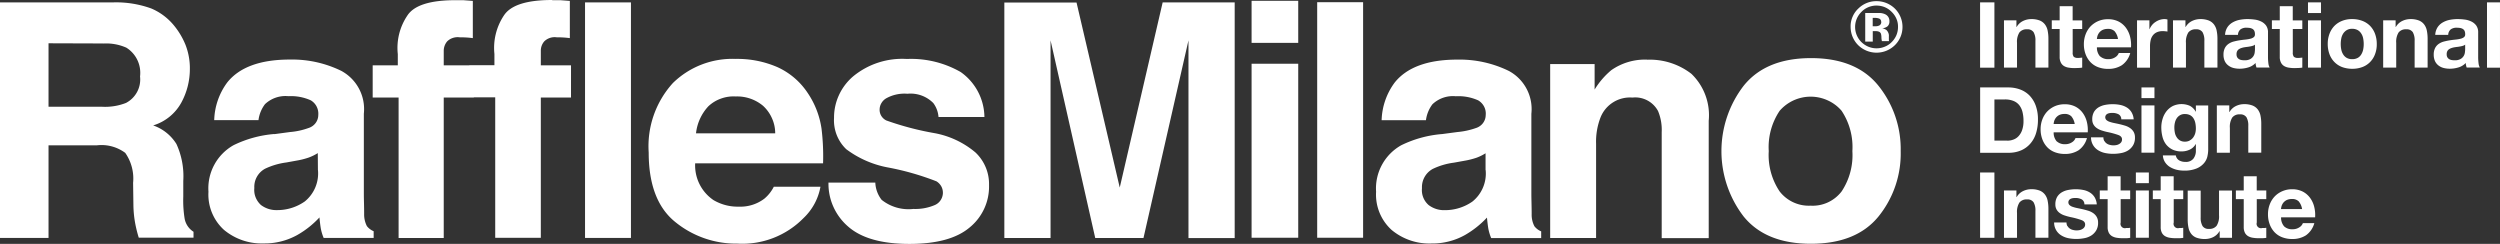<svg data-name="Livello 1" xmlns="http://www.w3.org/2000/svg" width="216" height="21.072"><rect width="100%" height="100%" fill="#333333" stroke="none"/><g data-name="Raggruppa 2" fill="#fff"><path data-name="Tracciato 1" d="M164.22 13.054a8.74 8.74 0 0 0-1.923-5.647q-1.92-2.386-5.821-2.386t-5.821 2.385a9.27 9.27 0 0 0 0 11.305q1.92 2.355 5.821 2.35t5.821-2.35a8.647 8.647 0 0 0 1.923-5.663Zm-7.77 4.715a3.186 3.186 0 0 1-2.687-1.227 5.63 5.63 0 0 1-.943-3.487 5.613 5.613 0 0 1 .943-3.482 3.543 3.543 0 0 1 4.151-.9 3.437 3.437 0 0 1 1.2.9 5.648 5.648 0 0 1 .932 3.482 5.665 5.665 0 0 1-.932 3.487 3.175 3.175 0 0 1-1.191.948 3.131 3.131 0 0 1-1.5.279M142.316 5.152a5.073 5.073 0 0 0-3.1.911 6.758 6.758 0 0 0-1.441 1.675v-2.2h-3.84v15.028h3.967v-8.144a5.789 5.789 0 0 1 .39-2.292 2.737 2.737 0 0 1 2.75-1.7 2.236 2.236 0 0 1 2.213 1.163 4.219 4.219 0 0 1 .316 1.823v9.156h4.062V10.438a4.964 4.964 0 0 0-1.491-4.056 5.861 5.861 0 0 0-3.83-1.222v-.008Zm-17.737 6.432a9.811 9.811 0 0 0-3.509.964 4.277 4.277 0 0 0-2.176 4.02 4.122 4.122 0 0 0 1.343 3.3 5.081 5.081 0 0 0 3.424 1.17 5.785 5.785 0 0 0 2.913-.732 8.1 8.1 0 0 0 1.9-1.507c.032.342.068.643.111.917a4.068 4.068 0 0 0 .253.853h4.32v-.579a1.43 1.43 0 0 1-.585-.443 2.14 2.14 0 0 1-.237-1.048c0-.685-.026-1.259-.026-1.744V9.83a3.74 3.74 0 0 0-1.944-3.7 9.687 9.687 0 0 0-4.446-.98q-3.84 0-5.426 1.991a5.735 5.735 0 0 0-1.122 3.245h3.83a2.875 2.875 0 0 1 .564-1.38 2.568 2.568 0 0 1 2.018-.69 4.177 4.177 0 0 1 1.928.353 1.346 1.346 0 0 1 .516.543 1.306 1.306 0 0 1 .137.732 1.164 1.164 0 0 1-.242.7 1.215 1.215 0 0 1-.611.421 6.5 6.5 0 0 1-1.586.342l-1.349.179Zm3.782 3.108a3.11 3.11 0 0 1-1.138 2.718 4.141 4.141 0 0 1-2.4.748 2.194 2.194 0 0 1-1.391-.443 1.708 1.708 0 0 1-.574-1.454 1.793 1.793 0 0 1 .938-1.67 5.958 5.958 0 0 1 1.823-.537l.9-.163a6.76 6.76 0 0 0 1.069-.269 4.128 4.128 0 0 0 .764-.379v1.459l.011-.011ZM117.772.189h-3.967v20.349h3.967Zm-9.635 20.349h4.03V5.505h-4.03Zm4.03-20.47h-4.03v3.635h4.03Zm-15.42 16.141L93.012.216h-6.237v20.35h3.993V3.487l3.861 17.079h4.167l3.888-17.079v17.084h3.993V.205h-6.222l-3.709 16Z"/><path data-name="Tracciato 2" d="M71.582 15.751a4.823 4.823 0 0 0 .416 2.1 4.917 4.917 0 0 0 1.28 1.723q1.707 1.5 5.294 1.5 3.516 0 5.194-1.412A4.553 4.553 0 0 0 85.453 16a3.748 3.748 0 0 0-1.175-2.829 7.6 7.6 0 0 0-3.551-1.67 25.368 25.368 0 0 1-4.141-1.09 1.049 1.049 0 0 1-.443-.4A1 1 0 0 1 76 9.44a1.081 1.081 0 0 1 .16-.54 1.15 1.15 0 0 1 .4-.4 3.234 3.234 0 0 1 1.84-.4 2.76 2.76 0 0 1 2.239.806 2.3 2.3 0 0 1 .448 1.2h3.967A4.82 4.82 0 0 0 83 6.222a8.61 8.61 0 0 0-4.641-1.127A6.666 6.666 0 0 0 73.71 6.6a4.7 4.7 0 0 0-1.222 1.612 4.624 4.624 0 0 0-.427 1.97 3.5 3.5 0 0 0 .227 1.47 3.457 3.457 0 0 0 .827 1.238 8.624 8.624 0 0 0 3.645 1.586 23.32 23.32 0 0 1 4.151 1.191 1.215 1.215 0 0 1 .427.453 1.155 1.155 0 0 1 .126.606 1.168 1.168 0 0 1-.205.585 1.131 1.131 0 0 1-.479.4 4.285 4.285 0 0 1-1.865.342 3.722 3.722 0 0 1-2.739-.785 2.561 2.561 0 0 1-.548-1.491h-4.035ZM63.559 5.089a7.4 7.4 0 0 0-2.929.485 7.328 7.328 0 0 0-2.492 1.6 8.114 8.114 0 0 0-2.091 6q0 4.172 2.313 6.021a8.319 8.319 0 0 0 5.347 1.854 7.411 7.411 0 0 0 5.711-2.2 4.931 4.931 0 0 0 1.47-2.718h-4.03a3.239 3.239 0 0 1-.817 1.033 3.419 3.419 0 0 1-2.2.69 4.1 4.1 0 0 1-2.192-.564 3.616 3.616 0 0 1-1.586-3.177h11.05a19.523 19.523 0 0 0-.132-2.987 7.379 7.379 0 0 0-1.206-3.108 6.206 6.206 0 0 0-2.618-2.223 8.7 8.7 0 0 0-3.582-.706m0 3.245a3.487 3.487 0 0 1 2.35.806 3.207 3.207 0 0 1 .774 1.08 3.151 3.151 0 0 1 .279 1.3h-6.843a4.073 4.073 0 0 1 1.059-2.328 3.1 3.1 0 0 1 1.1-.674 3.192 3.192 0 0 1 1.275-.184M54.514.205h-3.967v20.35h3.967ZM47.707 0c-2.2 0-3.582.443-4.167 1.333a5.053 5.053 0 0 0-.822 3.329v.969h-2.17v2.777h2.239v12.137h3.94V8.424h2.608V5.647h-2.608V4.378a1.222 1.222 0 0 1 .3-.806 1.274 1.274 0 0 1 .5-.3 1.29 1.29 0 0 1 .585-.047 8.193 8.193 0 0 1 1.122.068V.079L48.4.016h-.68m-8.366 0q-3.3 0-4.162 1.333a4.991 4.991 0 0 0-.822 3.329v.969H32.2v2.777h2.239v12.137h3.9V8.424h2.6V5.647h-2.6V4.378a1.256 1.256 0 0 1 .3-.806 1.257 1.257 0 0 1 .506-.3 1.3 1.3 0 0 1 .585-.047 8.193 8.193 0 0 1 1.122.068V.079l-.831-.063h-.685M23.69 11.579a9.811 9.811 0 0 0-3.509.964 4.273 4.273 0 0 0-2.17 4.02 4.122 4.122 0 0 0 1.343 3.3 5.09 5.09 0 0 0 3.424 1.17 5.812 5.812 0 0 0 2.913-.732 7.936 7.936 0 0 0 1.909-1.515c.032.342.068.643.111.917a4.069 4.069 0 0 0 .253.853h4.32v-.579a1.43 1.43 0 0 1-.585-.443 2.2 2.2 0 0 1-.237-1.048c0-.68-.026-1.259-.026-1.744V9.825a3.75 3.75 0 0 0-1.944-3.7 9.666 9.666 0 0 0-4.441-.98q-3.848 0-5.426 1.991a5.729 5.729 0 0 0-1.117 3.245h3.825A2.875 2.875 0 0 1 22.895 9a2.568 2.568 0 0 1 2.018-.69 4.189 4.189 0 0 1 1.928.353 1.314 1.314 0 0 1 .516.543 1.365 1.365 0 0 1 .142.738 1.164 1.164 0 0 1-.242.7 1.207 1.207 0 0 1-.616.421 6.056 6.056 0 0 1-1.58.342l-1.361.183-.011-.011Zm3.782 3.108a3.117 3.117 0 0 1-1.138 2.718 4.141 4.141 0 0 1-2.4.748 2.194 2.194 0 0 1-1.391-.443 1.811 1.811 0 0 1-.458-.664 1.711 1.711 0 0 1-.111-.8 1.776 1.776 0 0 1 .932-1.67 6.107 6.107 0 0 1 1.823-.537l.9-.163a6.5 6.5 0 0 0 1.059-.269 4.173 4.173 0 0 0 .769-.379l.011 1.459h.005ZM9.82.205H0v20.35h4.193v-8h4.188a3.434 3.434 0 0 1 2.439.653 3.864 3.864 0 0 1 .68 2.592l.026 1.891a9.354 9.354 0 0 0 .184 1.754 11.163 11.163 0 0 0 .279 1.09h4.731v-.511a1.7 1.7 0 0 1-.769-1.143 9.892 9.892 0 0 1-.116-1.891v-1.36a6.663 6.663 0 0 0-.59-3.187 3.848 3.848 0 0 0-2.012-1.607 4.135 4.135 0 0 0 2.439-1.981 6.067 6.067 0 0 0 .732-2.85 5.589 5.589 0 0 0-.379-2.139 6.451 6.451 0 0 0-1.033-1.712A5.1 5.1 0 0 0 13.07.732 8.918 8.918 0 0 0 9.83.205m-.9 3.556a4.273 4.273 0 0 1 1.986.358A2.561 2.561 0 0 1 12.1 6.606a2.283 2.283 0 0 1-1.212 2.286 4.936 4.936 0 0 1-2.065.332h-4.63V3.74l4.741.016Z"/><path data-name="Tracciato 3" d="M161.807 3.582v-.89h.3a.658.658 0 0 1 .221.042.3.3 0 0 1 .111.068.314.314 0 0 1 .074.111 1.181 1.181 0 0 1 .042.3 1.524 1.524 0 0 0 .042.342h.622l-.021-.068V3.14a.584.584 0 0 0-.047-.3.642.642 0 0 0-.174-.253.862.862 0 0 0-.353-.142.858.858 0 0 0 .448-.163.506.506 0 0 0 .137-.2.545.545 0 0 0 .037-.242.644.644 0 0 0-.079-.342.635.635 0 0 0-.253-.248 1.15 1.15 0 0 0-.5-.126h-1.259v2.469h.653v-.011Zm.732-1.7a.291.291 0 0 1-.026.163.351.351 0 0 1-.1.132.649.649 0 0 1-.358.09h-.253v-.724h.153a1.14 1.14 0 0 1 .379.053.267.267 0 0 1 .147.105.294.294 0 0 1 .053.174m1.842.443a2.221 2.221 0 0 0-.653-1.57A2.253 2.253 0 0 0 162.134.1a2.2 2.2 0 0 0-1.544.61 2.1 2.1 0 0 0-.527.738 2.04 2.04 0 0 0-.169.885 2.221 2.221 0 0 0 .653 1.57 2.264 2.264 0 0 0 3.171 0 2.2 2.2 0 0 0 .658-1.575M162.134.484a1.819 1.819 0 0 1 .711.137 1.8 1.8 0 0 1 .6.411 1.818 1.818 0 0 1 .406.59 1.68 1.68 0 0 1 .137.7 1.837 1.837 0 0 1-.137.711 1.861 1.861 0 0 1-.406.6 1.717 1.717 0 0 1-.6.4 1.849 1.849 0 0 1-1.422 0 1.934 1.934 0 0 1-.6-.4 1.831 1.831 0 0 1 0-2.6 1.745 1.745 0 0 1 .6-.411 1.849 1.849 0 0 1 .716-.142"/><g data-name="Raggruppa 1"><path data-name="Tracciato 4" d="M172.317.205v5.642h-1.238V.205Z"/><path data-name="Tracciato 5" d="M174.219 1.759v.569h.021a1.269 1.269 0 0 1 .553-.516 1.639 1.639 0 0 1 .7-.163 1.942 1.942 0 0 1 .737.121 1.08 1.08 0 0 1 .453.342 1.3 1.3 0 0 1 .232.527 3.438 3.438 0 0 1 .068.69v2.512h-1.122V3.534a1.42 1.42 0 0 0-.158-.753.622.622 0 0 0-.564-.248.771.771 0 0 0-.664.274 1.516 1.516 0 0 0-.205.9v2.134h-1.126V1.759Z"/><path data-name="Tracciato 6" d="M179.902 1.759v.748h-.822V4.53a.549.549 0 0 0 .095.379.549.549 0 0 0 .379.095.993.993 0 0 0 .179-.011.922.922 0 0 0 .169-.021v.869a2.67 2.67 0 0 1-.316.032c-.116 0-.227.011-.337.011a3 3 0 0 1-.5-.037 1.114 1.114 0 0 1-.411-.137.72.72 0 0 1-.279-.3 1.045 1.045 0 0 1-.105-.5V2.507h-.68v-.748h.68V.537h1.122v1.227h.822Z"/><path data-name="Tracciato 7" d="M181.451 4.867a1 1 0 0 0 .727.242 1.019 1.019 0 0 0 .585-.169.713.713 0 0 0 .3-.358h.99a1.882 1.882 0 0 1-.727 1.054 2.14 2.14 0 0 1-1.185.316 2.387 2.387 0 0 1-.871-.152 1.782 1.782 0 0 1-.659-.437 2.018 2.018 0 0 1-.416-.68 2.428 2.428 0 0 1-.148-.869 2.342 2.342 0 0 1 .153-.853 2.033 2.033 0 0 1 .427-.685 2.068 2.068 0 0 1 .659-.453 2.1 2.1 0 0 1 .848-.163 1.987 1.987 0 0 1 .911.2 1.818 1.818 0 0 1 .637.543 2.175 2.175 0 0 1 .358.774 2.885 2.885 0 0 1 .079.911h-2.945a1.134 1.134 0 0 0 .274.79Zm1.27-2.149a.781.781 0 0 0-.611-.221 1.027 1.027 0 0 0-.448.09.887.887 0 0 0-.284.227.934.934 0 0 0-.153.284 1.5 1.5 0 0 0-.053.269h1.823a1.32 1.32 0 0 0-.279-.648h.005Z"/><path data-name="Tracciato 8" d="M185.708 1.759v.759h.016a1.425 1.425 0 0 1 .211-.353 1.278 1.278 0 0 1 .311-.274 1.405 1.405 0 0 1 .369-.179 1.34 1.34 0 0 1 .411-.063.848.848 0 0 1 .242.037v1.042a1.5 1.5 0 0 0-.19-.026 1.52 1.52 0 0 0-.216-.011 1.2 1.2 0 0 0-.522.1.9.9 0 0 0-.342.279 1.07 1.07 0 0 0-.184.416 2.286 2.286 0 0 0-.053.516v1.845h-1.122V1.759Z"/><path data-name="Tracciato 9" d="M188.822 1.759v.569h.021a1.269 1.269 0 0 1 .553-.516 1.64 1.64 0 0 1 .7-.163 1.941 1.941 0 0 1 .737.121 1.079 1.079 0 0 1 .453.342 1.3 1.3 0 0 1 .232.527 3.438 3.438 0 0 1 .069.69v2.512h-1.13V3.534a1.42 1.42 0 0 0-.158-.753.622.622 0 0 0-.564-.248.771.771 0 0 0-.664.274 1.516 1.516 0 0 0-.205.9v2.134h-1.119V1.759Z"/><path data-name="Tracciato 10" d="M192.246 3.018a1.314 1.314 0 0 1 .2-.659 1.337 1.337 0 0 1 .443-.416 1.979 1.979 0 0 1 .606-.227 3.66 3.66 0 0 1 .674-.068 4.928 4.928 0 0 1 .622.042 1.781 1.781 0 0 1 .574.169 1.116 1.116 0 0 1 .427.353.983.983 0 0 1 .163.6V4.93a4.162 4.162 0 0 0 .032.527.957.957 0 0 0 .111.379h-1.138c-.021-.063-.037-.126-.053-.195s-.021-.132-.026-.2a1.408 1.408 0 0 1-.632.385 2.537 2.537 0 0 1-.743.111 2.055 2.055 0 0 1-.548-.068 1.206 1.206 0 0 1-.443-.221 1 1 0 0 1-.3-.379 1.319 1.319 0 0 1-.105-.548 1.236 1.236 0 0 1 .121-.574.992.992 0 0 1 .316-.358 1.409 1.409 0 0 1 .442-.2c.169-.042.332-.079.5-.105s.332-.047.5-.063a3.142 3.142 0 0 0 .437-.074.759.759 0 0 0 .3-.137.3.3 0 0 0 .1-.263.642.642 0 0 0-.058-.29.428.428 0 0 0-.158-.163.768.768 0 0 0-.227-.079 2.314 2.314 0 0 0-.279-.021.852.852 0 0 0-.522.142.635.635 0 0 0-.221.474h-1.122v.008Zm2.592.832a.53.53 0 0 1-.179.1 1.492 1.492 0 0 1-.232.058c-.084.016-.169.032-.258.042s-.179.021-.269.037a1.891 1.891 0 0 0-.248.063.824.824 0 0 0-.216.105.457.457 0 0 0-.147.169.559.559 0 0 0-.053.263.514.514 0 0 0 .053.253.455.455 0 0 0 .153.163.587.587 0 0 0 .221.084 1.442 1.442 0 0 0 .263.021.969.969 0 0 0 .508-.109.758.758 0 0 0 .269-.263.779.779 0 0 0 .105-.311c.01-.105.021-.19.021-.253v-.417Z"/><path data-name="Tracciato 11" d="M198.92 1.759v.748h-.822V4.53a.549.549 0 0 0 .095.379.549.549 0 0 0 .379.095.993.993 0 0 0 .179-.011.923.923 0 0 0 .169-.021v.869a2.671 2.671 0 0 1-.316.032c-.116 0-.227.011-.337.011a3 3 0 0 1-.5-.037 1.113 1.113 0 0 1-.411-.137.72.72 0 0 1-.279-.3 1.045 1.045 0 0 1-.105-.5V2.507h-.68v-.748h.68V.537h1.122v1.227h.822Z"/><path data-name="Tracciato 12" d="M199.411 1.127V.205h1.122v.922h-1.122Zm1.122.632v4.083h-1.122V1.759Z"/><path data-name="Tracciato 13" d="M201.27 2.914a1.961 1.961 0 0 1 .427-.68 1.906 1.906 0 0 1 .664-.432 2.281 2.281 0 0 1 .869-.153 2.437 2.437 0 0 1 .874.153 1.88 1.88 0 0 1 .669.432 1.961 1.961 0 0 1 .427.68 2.525 2.525 0 0 1 .153.89 2.365 2.365 0 0 1-.153.885 1.891 1.891 0 0 1-.427.674 1.812 1.812 0 0 1-.669.432 2.437 2.437 0 0 1-.874.148 2.505 2.505 0 0 1-.869-.148 1.835 1.835 0 0 1-.664-.432 1.891 1.891 0 0 1-.427-.674 2.475 2.475 0 0 1-.153-.885 2.412 2.412 0 0 1 .153-.89Zm1.017 1.37a1.206 1.206 0 0 0 .163.416.864.864 0 0 0 .306.3.928.928 0 0 0 .474.111.963.963 0 0 0 .479-.111.822.822 0 0 0 .306-.3 1.32 1.32 0 0 0 .163-.416 2.386 2.386 0 0 0 .047-.479 2.518 2.518 0 0 0-.047-.485 1.166 1.166 0 0 0-.163-.416.864.864 0 0 0-.306-.3.963.963 0 0 0-.479-.116.879.879 0 0 0-.474.116.962.962 0 0 0-.306.3 1.206 1.206 0 0 0-.163.416 2.475 2.475 0 0 0-.047.485 2.422 2.422 0 0 0 .047.483Z"/><path data-name="Tracciato 14" d="M206.981 1.759v.569h.021a1.269 1.269 0 0 1 .553-.516 1.639 1.639 0 0 1 .7-.163 1.942 1.942 0 0 1 .738.121 1.079 1.079 0 0 1 .453.342 1.3 1.3 0 0 1 .232.527 3.44 3.44 0 0 1 .068.69v2.512h-1.122V3.534a1.42 1.42 0 0 0-.158-.753.622.622 0 0 0-.564-.248.771.771 0 0 0-.664.274 1.516 1.516 0 0 0-.205.9v2.134h-1.127V1.759h1.075Z"/><path data-name="Tracciato 15" d="M210.405 3.018a1.314 1.314 0 0 1 .2-.659 1.337 1.337 0 0 1 .443-.416 1.978 1.978 0 0 1 .606-.227 3.659 3.659 0 0 1 .674-.068 4.928 4.928 0 0 1 .622.042 1.781 1.781 0 0 1 .574.169 1.116 1.116 0 0 1 .427.353.983.983 0 0 1 .163.6V4.93a4.168 4.168 0 0 0 .032.527.957.957 0 0 0 .111.379h-1.138c-.021-.063-.037-.126-.053-.195s-.021-.132-.026-.2a1.409 1.409 0 0 1-.632.385 2.537 2.537 0 0 1-.743.111 2.055 2.055 0 0 1-.548-.068 1.206 1.206 0 0 1-.443-.221 1 1 0 0 1-.295-.379 1.319 1.319 0 0 1-.105-.548 1.236 1.236 0 0 1 .121-.574.992.992 0 0 1 .316-.358 1.409 1.409 0 0 1 .443-.2c.169-.042.332-.079.5-.105s.332-.047.5-.063a3.142 3.142 0 0 0 .437-.074.759.759 0 0 0 .3-.137.3.3 0 0 0 .1-.263.643.643 0 0 0-.058-.29.429.429 0 0 0-.158-.163.769.769 0 0 0-.227-.079 2.313 2.313 0 0 0-.279-.021.852.852 0 0 0-.522.142.635.635 0 0 0-.221.474h-1.122v.008Zm2.592.832a.53.53 0 0 1-.179.1 1.49 1.49 0 0 1-.232.058c-.084.016-.169.032-.258.042s-.179.021-.269.037a1.894 1.894 0 0 0-.248.063.825.825 0 0 0-.216.105.457.457 0 0 0-.148.169.559.559 0 0 0-.053.263.515.515 0 0 0 .053.253.455.455 0 0 0 .153.163.587.587 0 0 0 .221.084 1.442 1.442 0 0 0 .263.021.968.968 0 0 0 .511-.111.758.758 0 0 0 .269-.263.78.78 0 0 0 .105-.311c.011-.105.021-.19.021-.253v-.415Z"/><path data-name="Tracciato 16" d="M215.999.205v5.642h-1.122V.205Z"/><path data-name="Tracciato 17" d="M173.513 7.554a2.923 2.923 0 0 1 1.017.174 2.214 2.214 0 0 1 .817.522 2.481 2.481 0 0 1 .537.869 3.469 3.469 0 0 1 .195 1.227 3.909 3.909 0 0 1-.158 1.138 2.467 2.467 0 0 1-.479.9 2.243 2.243 0 0 1-.8.6 2.675 2.675 0 0 1-1.127.216h-2.431V7.554h2.434Zm-.09 4.6a1.468 1.468 0 0 0 .522-.09 1.114 1.114 0 0 0 .448-.29 1.478 1.478 0 0 0 .316-.527 2.308 2.308 0 0 0 .121-.79 3.128 3.128 0 0 0-.084-.769 1.566 1.566 0 0 0-.274-.59 1.2 1.2 0 0 0-.5-.374 1.938 1.938 0 0 0-.769-.132h-.885v3.556h1.106Z"/><path data-name="Tracciato 18" d="M177.711 12.216a1 1 0 0 0 .727.242 1.019 1.019 0 0 0 .585-.169.713.713 0 0 0 .3-.358h.99a1.9 1.9 0 0 1-.727 1.054 2.14 2.14 0 0 1-1.185.316 2.388 2.388 0 0 1-.869-.153 1.782 1.782 0 0 1-.659-.437 2.017 2.017 0 0 1-.416-.68 2.428 2.428 0 0 1-.148-.869 2.342 2.342 0 0 1 .153-.853 2.034 2.034 0 0 1 .427-.685 2.069 2.069 0 0 1 .659-.453 2.1 2.1 0 0 1 .848-.163 1.986 1.986 0 0 1 .911.2 1.818 1.818 0 0 1 .637.543 2.175 2.175 0 0 1 .358.774 2.885 2.885 0 0 1 .079.911h-2.945a1.134 1.134 0 0 0 .274.79Zm1.27-2.149a.781.781 0 0 0-.611-.221 1.027 1.027 0 0 0-.448.09.888.888 0 0 0-.284.227.934.934 0 0 0-.153.284 1.5 1.5 0 0 0-.053.269h1.823a1.32 1.32 0 0 0-.279-.648Z"/><path data-name="Tracciato 19" d="M181.82 12.18a.64.64 0 0 0 .195.216.763.763 0 0 0 .274.121 1.311 1.311 0 0 0 .321.042 1.365 1.365 0 0 0 .248-.026.673.673 0 0 0 .237-.09.513.513 0 0 0 .179-.158.4.4 0 0 0 .068-.248c0-.169-.111-.3-.337-.379a6.841 6.841 0 0 0-.938-.253 4.951 4.951 0 0 1-.479-.132 1.6 1.6 0 0 1-.416-.2.94.94 0 0 1-.29-.306.861.861 0 0 1-.111-.453 1.255 1.255 0 0 1 .153-.648 1.18 1.18 0 0 1 .406-.4 1.784 1.784 0 0 1 .569-.205 3.3 3.3 0 0 1 .648-.058 3.2 3.2 0 0 1 .643.063 1.738 1.738 0 0 1 .558.216 1.227 1.227 0 0 1 .406.4 1.355 1.355 0 0 1 .195.627h-1.069a.484.484 0 0 0-.242-.437 1.153 1.153 0 0 0-.522-.116 1.412 1.412 0 0 0-.205.011.742.742 0 0 0-.2.053.37.37 0 0 0-.153.116.332.332 0 0 0 .047.443.792.792 0 0 0 .29.153 3 3 0 0 0 .406.105c.153.032.305.063.464.1s.321.084.479.132a1.546 1.546 0 0 1 .416.211 1.052 1.052 0 0 1 .29.321.963.963 0 0 1 .111.479 1.267 1.267 0 0 1-.163.674 1.338 1.338 0 0 1-.421.437 1.693 1.693 0 0 1-.6.232 3.727 3.727 0 0 1-.685.068 3.421 3.421 0 0 1-.7-.068 1.866 1.866 0 0 1-.606-.237 1.286 1.286 0 0 1-.622-1.122h1.069a.63.63 0 0 0 .074.311h.005Z"/><path data-name="Tracciato 20" d="M185.023 8.476v-.922h1.122v.922Zm1.122.632v4.083h-1.122V9.108Z"/><path data-name="Tracciato 21" d="M190.724 13.497a1.376 1.376 0 0 1-.29.59 1.681 1.681 0 0 1-.637.464 2.759 2.759 0 0 1-1.122.19 2.728 2.728 0 0 1-.611-.074 2.083 2.083 0 0 1-.569-.232 1.367 1.367 0 0 1-.427-.406 1.193 1.193 0 0 1-.195-.6h1.117a.629.629 0 0 0 .306.437 1.066 1.066 0 0 0 .527.121.809.809 0 0 0 .69-.284 1.124 1.124 0 0 0 .211-.716v-.537h-.016a1.137 1.137 0 0 1-.516.479 1.622 1.622 0 0 1-.706.153 1.749 1.749 0 0 1-.79-.163 1.614 1.614 0 0 1-.548-.443 1.813 1.813 0 0 1-.311-.659 3.257 3.257 0 0 1-.1-.8 2.487 2.487 0 0 1 .116-.764 1.993 1.993 0 0 1 .337-.648 1.68 1.68 0 0 1 .548-.448 1.792 1.792 0 0 1 1.459-.016 1.238 1.238 0 0 1 .511.506h.016v-.534h1.064v3.825a2.6 2.6 0 0 1-.068.564h.005Zm-1.538-1.359a.876.876 0 0 0 .3-.253 1.2 1.2 0 0 0 .179-.358 1.6 1.6 0 0 0 .058-.421 2.35 2.35 0 0 0-.047-.479 1.179 1.179 0 0 0-.158-.4.761.761 0 0 0-.29-.274.983.983 0 0 0-.458-.1.811.811 0 0 0-.406.095.883.883 0 0 0-.284.258 1.091 1.091 0 0 0-.163.374 1.685 1.685 0 0 0-.053.437 2.367 2.367 0 0 0 .042.437 1.059 1.059 0 0 0 .153.39.847.847 0 0 0 .279.284.8.8 0 0 0 .437.111.867.867 0 0 0 .416-.095h-.005Z"/><path data-name="Tracciato 22" d="M192.61 9.108v.569h.021a1.269 1.269 0 0 1 .553-.516 1.64 1.64 0 0 1 .7-.163 1.941 1.941 0 0 1 .737.121 1.079 1.079 0 0 1 .453.342 1.3 1.3 0 0 1 .232.527 3.44 3.44 0 0 1 .068.69v2.513h-1.122v-2.308a1.42 1.42 0 0 0-.158-.753.622.622 0 0 0-.564-.248.771.771 0 0 0-.664.274 1.516 1.516 0 0 0-.205.9v2.139h-1.126V9.108Z"/><path data-name="Tracciato 23" d="M172.317 14.903v5.642h-1.238v-5.642Z"/><path data-name="Tracciato 24" d="M174.219 16.457v.569h.021a1.269 1.269 0 0 1 .553-.516 1.639 1.639 0 0 1 .7-.163 1.942 1.942 0 0 1 .737.121 1.08 1.08 0 0 1 .453.342 1.267 1.267 0 0 1 .232.527 3.438 3.438 0 0 1 .068.69v2.513h-1.122v-2.308a1.42 1.42 0 0 0-.158-.753.622.622 0 0 0-.564-.248.771.771 0 0 0-.664.274 1.516 1.516 0 0 0-.205.9v2.139h-1.126v-4.087Z"/><path data-name="Tracciato 25" d="M178.633 19.529a.641.641 0 0 0 .195.216.763.763 0 0 0 .274.121 1.312 1.312 0 0 0 .321.042 1.366 1.366 0 0 0 .248-.026.673.673 0 0 0 .237-.09.512.512 0 0 0 .179-.158.405.405 0 0 0 .068-.248c0-.169-.111-.3-.337-.379a6.836 6.836 0 0 0-.938-.253 4.959 4.959 0 0 1-.479-.132 1.453 1.453 0 0 1-.416-.2.941.941 0 0 1-.29-.306.862.862 0 0 1-.111-.453 1.255 1.255 0 0 1 .153-.648 1.18 1.18 0 0 1 .406-.4 1.666 1.666 0 0 1 .569-.205 3.3 3.3 0 0 1 .648-.058 3.2 3.2 0 0 1 .643.063 1.624 1.624 0 0 1 .558.216 1.227 1.227 0 0 1 .406.4 1.376 1.376 0 0 1 .195.627h-1.069a.484.484 0 0 0-.242-.437 1.154 1.154 0 0 0-.522-.116 1.413 1.413 0 0 0-.205.011.743.743 0 0 0-.2.053.37.37 0 0 0-.153.116.332.332 0 0 0 .047.443.793.793 0 0 0 .29.153 3 3 0 0 0 .406.105c.153.032.306.063.464.1s.321.084.479.132a1.546 1.546 0 0 1 .416.211 1.013 1.013 0 0 1 .29.327.963.963 0 0 1 .111.479 1.267 1.267 0 0 1-.163.674 1.339 1.339 0 0 1-.421.437 1.693 1.693 0 0 1-.6.232 3.726 3.726 0 0 1-.685.068 3.421 3.421 0 0 1-.7-.068 1.866 1.866 0 0 1-.606-.237 1.286 1.286 0 0 1-.622-1.122h1.069a.631.631 0 0 0 .074.311h.005Z"/><path data-name="Tracciato 26" d="M184.048 16.456v.748h-.822v2.023a.38.38 0 0 0 .474.474h.179c.058 0 .111-.016.169-.021v.869a2.67 2.67 0 0 1-.316.032h-.337a3 3 0 0 1-.5-.037 1.181 1.181 0 0 1-.411-.137.74.74 0 0 1-.279-.29 1.054 1.054 0 0 1-.105-.5v-2.412h-.68v-.748h.68v-1.228h1.122v1.227h.822Z"/><path data-name="Tracciato 27" d="M184.539 15.825v-.922h1.122v.922Zm1.122.632v4.083h-1.122v-4.083h1.122Z"/><path data-name="Tracciato 28" d="M188.632 16.456v.748h-.822v2.023a.38.38 0 0 0 .474.474h.179c.058 0 .111-.016.169-.021v.869a2.671 2.671 0 0 1-.316.032h-.337a3 3 0 0 1-.5-.037 1.181 1.181 0 0 1-.411-.137.74.74 0 0 1-.279-.29 1.054 1.054 0 0 1-.105-.5v-2.412h-.68v-.748h.68v-1.228h1.122v1.227h.822Z"/><path data-name="Tracciato 29" d="M191.782 20.545v-.569h-.021a1.269 1.269 0 0 1-.553.516 1.632 1.632 0 0 1-.7.158 2.061 2.061 0 0 1-.738-.116 1.029 1.029 0 0 1-.453-.337 1.3 1.3 0 0 1-.232-.527 3.483 3.483 0 0 1-.068-.69v-2.513h1.122v2.307a1.42 1.42 0 0 0 .158.753.6.6 0 0 0 .558.248.771.771 0 0 0 .664-.274 1.505 1.505 0 0 0 .205-.9v-2.139h1.122v4.083h-1.064Z"/><path data-name="Tracciato 30" d="M195.807 16.456v.748h-.822v2.023a.38.38 0 0 0 .474.474h.179c.058 0 .111-.016.169-.021v.869a2.668 2.668 0 0 1-.316.032h-.337a3 3 0 0 1-.5-.037 1.181 1.181 0 0 1-.411-.137.739.739 0 0 1-.279-.29 1.053 1.053 0 0 1-.105-.5v-2.412h-.68v-.748h.68v-1.228h1.122v1.227h.822Z"/><path data-name="Tracciato 31" d="M197.356 19.565a1 1 0 0 0 .727.242 1.019 1.019 0 0 0 .585-.169.713.713 0 0 0 .3-.358h.99a1.9 1.9 0 0 1-.727 1.054 2.14 2.14 0 0 1-1.185.316 2.388 2.388 0 0 1-.869-.153 1.782 1.782 0 0 1-.659-.437 2.017 2.017 0 0 1-.416-.68 2.428 2.428 0 0 1-.148-.869 2.342 2.342 0 0 1 .153-.853 2.034 2.034 0 0 1 .427-.685 1.987 1.987 0 0 1 .659-.453 2.1 2.1 0 0 1 .848-.169 1.986 1.986 0 0 1 .911.2 1.818 1.818 0 0 1 .637.543 2.176 2.176 0 0 1 .358.774 2.886 2.886 0 0 1 .079.911h-2.941a1.134 1.134 0 0 0 .274.79Zm1.27-2.149a.781.781 0 0 0-.611-.221 1.027 1.027 0 0 0-.448.09.887.887 0 0 0-.284.227.935.935 0 0 0-.153.284 1.5 1.5 0 0 0-.053.269h1.823a1.32 1.32 0 0 0-.279-.648Z"/></g></g></svg>